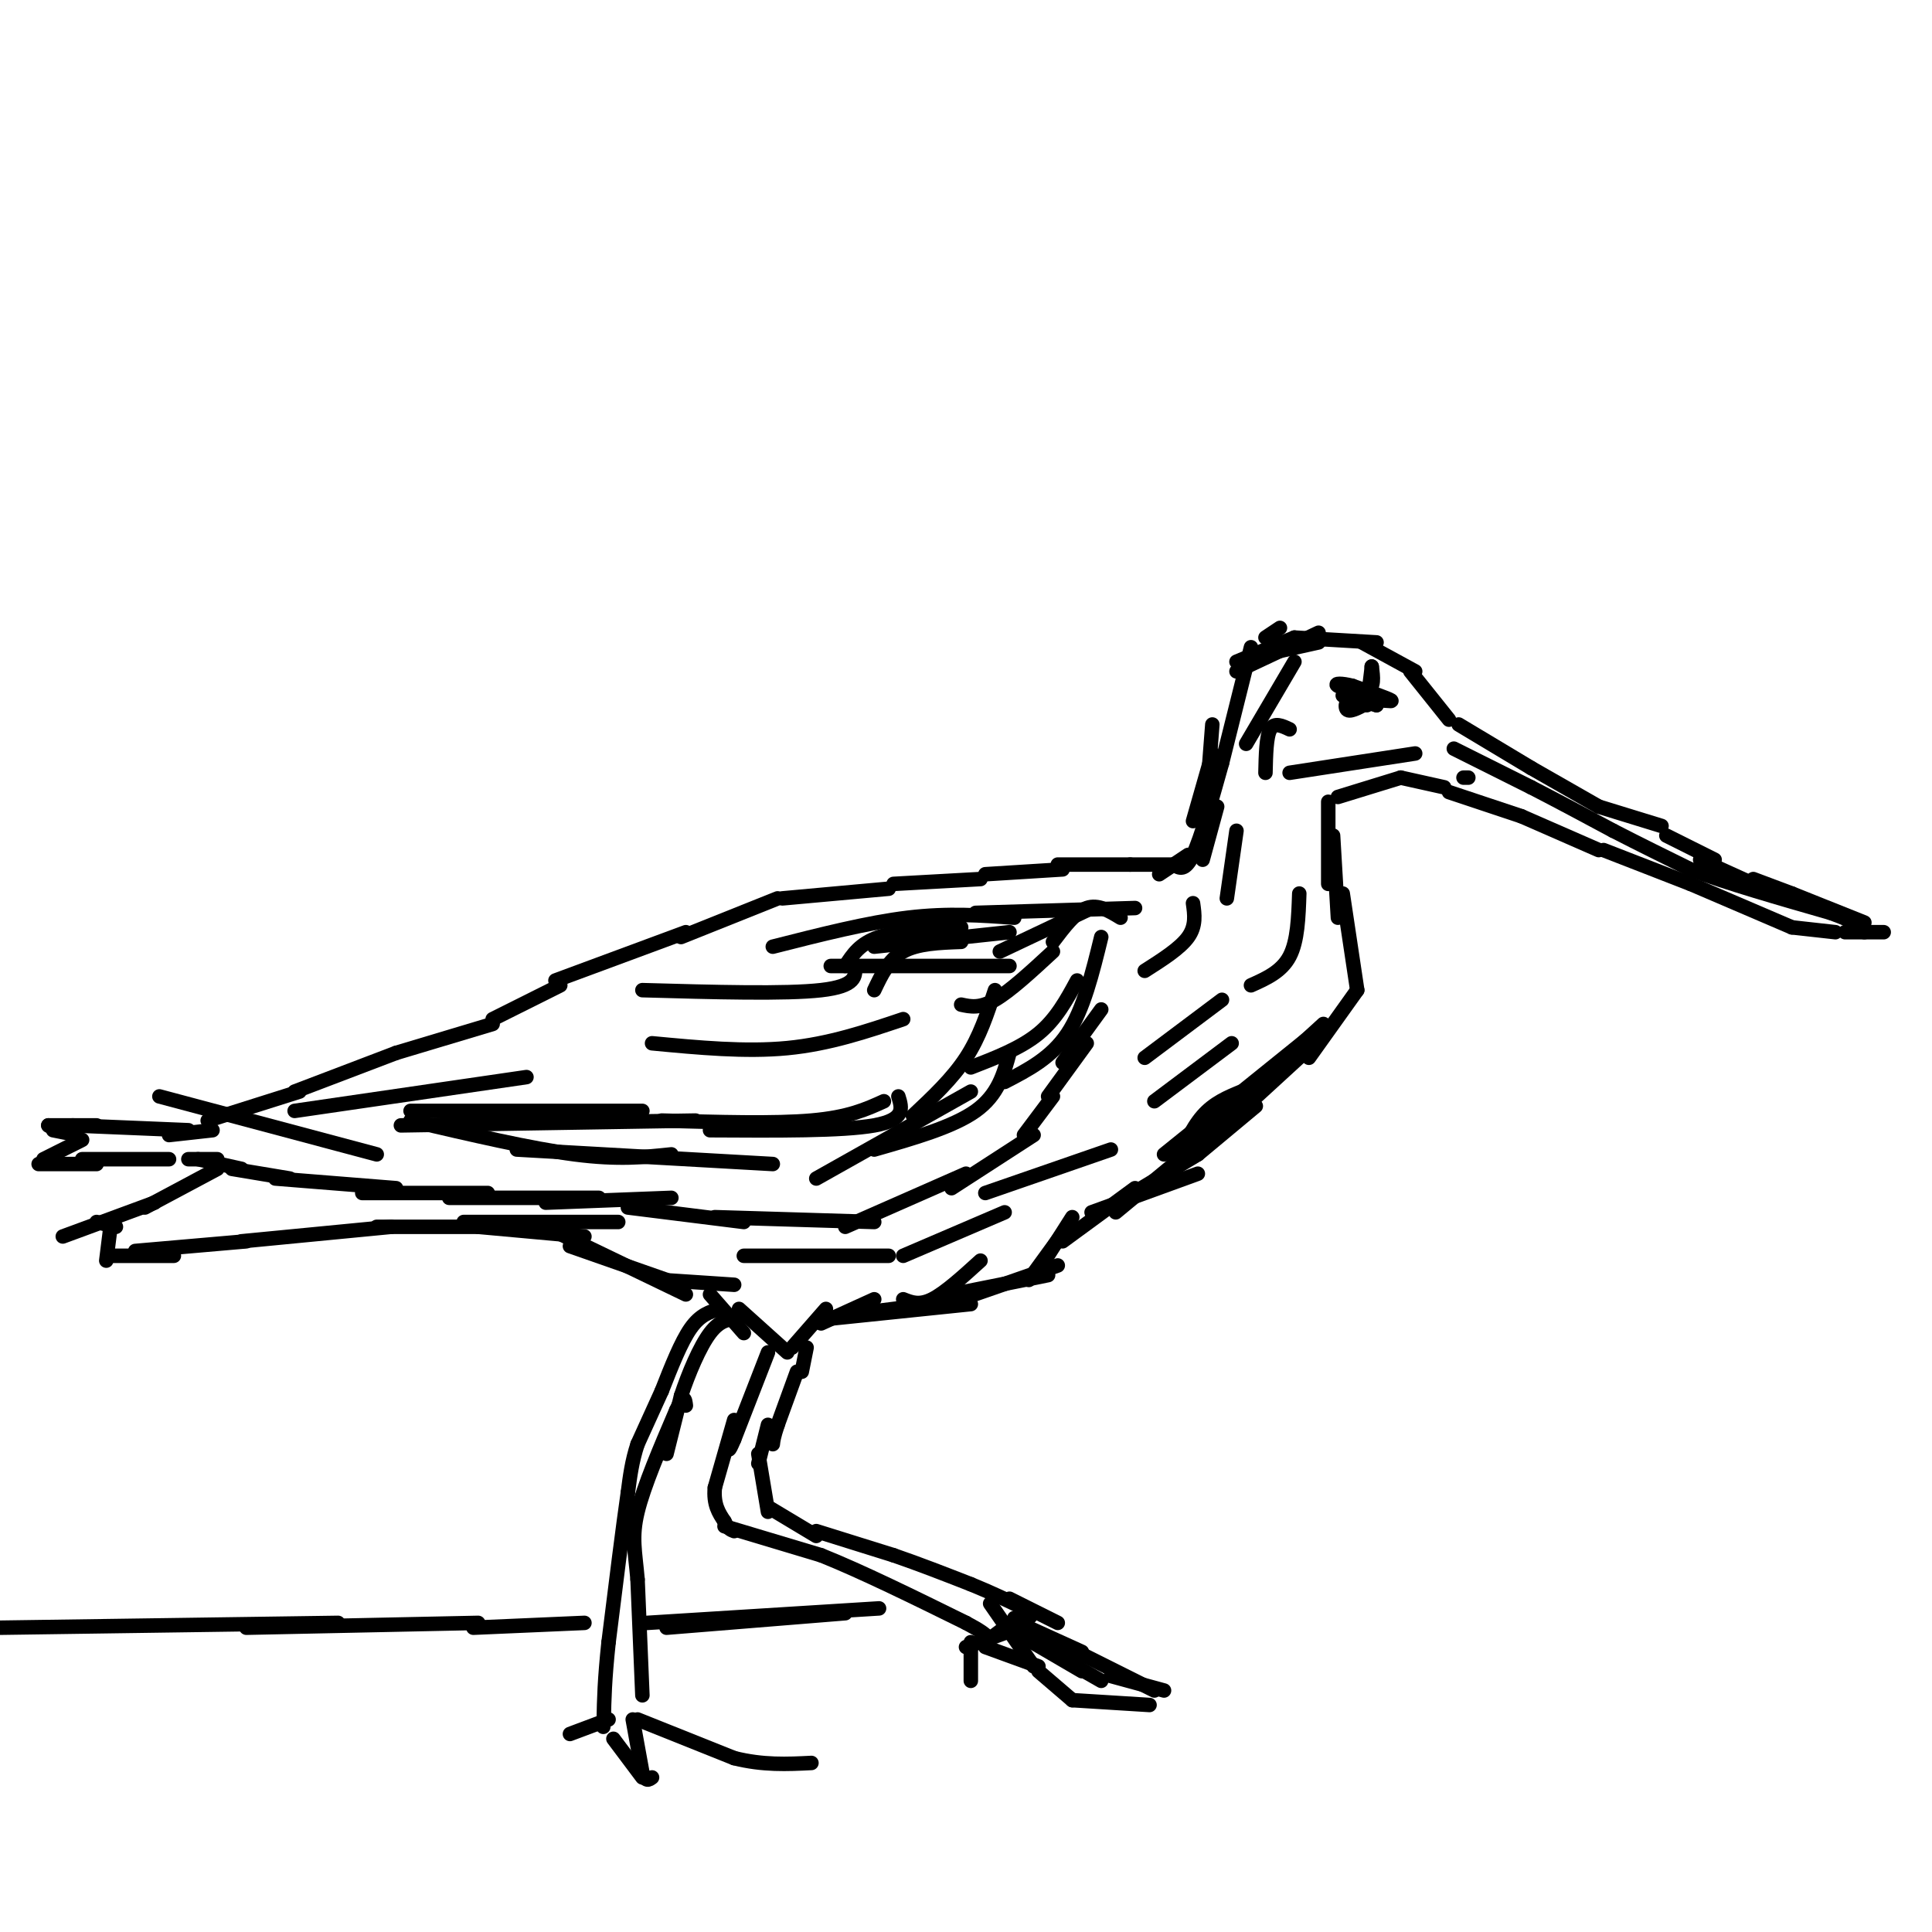 <svg viewBox='0 0 400 400' version='1.1' xmlns='http://www.w3.org/2000/svg' xmlns:xlink='http://www.w3.org/1999/xlink'><g fill='none' stroke='#000000' stroke-width='3' stroke-linecap='round' stroke-linejoin='round'><path d='M201,340c0.000,0.000 0.000,8.000 0,8'/><path d='M204,341c0.000,0.000 11.000,4.000 11,4'/><path d='M215,346c0.000,0.000 7.000,6.000 7,6'/><path d='M222,352c0.000,0.000 16.000,1.000 16,1'/><path d='M214,340c0.000,0.000 14.000,8.000 14,8'/><path d='M217,339c0.000,0.000 22.000,11.000 22,11'/><path d='M230,347c0.000,0.000 11.000,3.000 11,3'/><path d='M167,279c0.000,0.000 -1.000,5.000 -1,5'/><path d='M165,284c0.000,0.000 -4.000,11.000 -4,11'/><path d='M161,295c-0.833,2.500 -0.917,3.250 -1,4'/><path d='M159,295c0.000,0.000 -2.000,8.000 -2,8'/><path d='M157,301c0.000,0.000 2.000,12.000 2,12'/><path d='M159,312c0.000,0.000 10.000,6.000 10,6'/><path d='M169,317c0.000,0.000 16.000,5.000 16,5'/><path d='M185,322c5.333,1.833 10.667,3.917 16,6'/><path d='M201,328c4.500,1.833 7.750,3.417 11,5'/><path d='M212,333c2.000,1.167 1.500,1.583 1,2'/><path d='M159,280c0.000,0.000 -7.000,18.000 -7,18'/><path d='M152,298c-1.333,3.167 -1.167,2.083 -1,1'/><path d='M152,294c0.000,0.000 -4.000,14.000 -4,14'/><path d='M148,308c-0.333,3.500 0.833,5.250 2,7'/><path d='M150,315c0.667,1.500 1.333,1.750 2,2'/><path d='M150,316c0.000,0.000 20.000,6.000 20,6'/><path d='M170,322c8.333,3.333 19.167,8.667 30,14'/><path d='M200,336c5.667,3.000 4.833,3.500 4,4'/><path d='M204,340c0.000,0.000 8.000,-6.000 8,-6'/><path d='M200,341c0.000,0.000 11.000,-4.000 11,-4'/><path d='M210,335c0.000,0.000 8.000,6.000 8,6'/><path d='M213,337c0.000,0.000 11.000,5.000 11,5'/><path d='M209,331c0.000,0.000 10.000,5.000 10,5'/><path d='M205,332c0.000,0.000 9.000,13.000 9,13'/><path d='M212,339c0.000,0.000 12.000,7.000 12,7'/><path d='M132,356c0.000,0.000 20.000,8.000 20,8'/><path d='M152,364c6.000,1.500 11.000,1.250 16,1'/><path d='M131,356c0.000,0.000 2.000,11.000 2,11'/><path d='M133,367c0.667,2.000 1.333,1.500 2,1'/><path d='M126,356c0.000,0.000 -8.000,3.000 -8,3'/><path d='M127,360c0.000,0.000 6.000,8.000 6,8'/><path d='M138,301c0.000,0.000 3.000,-12.000 3,-12'/><path d='M141,289c1.533,-4.622 3.867,-10.178 6,-13c2.133,-2.822 4.067,-2.911 6,-3'/><path d='M149,271c-2.000,0.583 -4.000,1.167 -6,4c-2.000,2.833 -4.000,7.917 -6,13'/><path d='M137,288c-1.833,4.000 -3.417,7.500 -5,11'/><path d='M132,299c-1.167,3.500 -1.583,6.750 -2,10'/><path d='M130,309c-1.000,6.833 -2.500,18.917 -4,31'/><path d='M126,340c-0.833,7.833 -0.917,11.917 -1,16'/><path d='M125,356c-0.167,2.667 -0.083,1.333 0,0'/><path d='M133,351c0.000,0.000 -1.000,-24.000 -1,-24'/><path d='M132,327c-0.511,-5.911 -1.289,-8.689 0,-14c1.289,-5.311 4.644,-13.156 8,-21'/><path d='M140,292c1.667,-3.667 1.833,-2.333 2,-1'/><path d='M147,268c0.000,0.000 7.000,8.000 7,8'/><path d='M153,271c0.000,0.000 10.000,9.000 10,9'/><path d='M164,279c0.000,0.000 7.000,-8.000 7,-8'/><path d='M170,274c0.000,0.000 11.000,-5.000 11,-5'/><path d='M177,272c0.000,0.000 16.000,-2.000 16,-2'/><path d='M187,269c1.667,0.667 3.333,1.333 6,0c2.667,-1.333 6.333,-4.667 10,-8'/><path d='M197,268c0.000,0.000 20.000,-4.000 20,-4'/><path d='M213,265c0.000,0.000 8.000,-11.000 8,-11'/><path d='M220,257c0.000,0.000 15.000,-11.000 15,-11'/><path d='M233,248c0.000,0.000 15.000,-9.000 15,-9'/><path d='M248,239c0.000,0.000 12.000,-10.000 12,-10'/><path d='M258,229c0.000,0.000 12.000,-11.000 12,-11'/><path d='M271,219c0.000,0.000 10.000,-14.000 10,-14'/><path d='M281,205c0.000,0.000 -3.000,-20.000 -3,-20'/><path d='M277,190c0.000,0.000 -1.000,-17.000 -1,-17'/><path d='M275,183c0.000,0.000 0.000,-17.000 0,-17'/><path d='M277,165c0.000,0.000 13.000,-4.000 13,-4'/><path d='M290,161c0.000,0.000 9.000,2.000 9,2'/><path d='M300,164c0.000,0.000 15.000,5.000 15,5'/><path d='M315,169c0.000,0.000 16.000,7.000 16,7'/><path d='M332,176c0.000,0.000 18.000,7.000 18,7'/><path d='M350,183c0.000,0.000 21.000,9.000 21,9'/><path d='M371,192c0.000,0.000 9.000,1.000 9,1'/><path d='M382,193c0.000,0.000 8.000,0.000 8,0'/><path d='M302,150c0.000,0.000 15.000,9.000 15,9'/><path d='M317,159c0.000,0.000 14.000,8.000 14,8'/><path d='M331,167c0.000,0.000 13.000,4.000 13,4'/><path d='M345,173c0.000,0.000 10.000,5.000 10,5'/><path d='M352,178c0.000,0.000 11.000,5.000 11,5'/><path d='M363,182c0.000,0.000 8.000,3.000 8,3'/><path d='M371,185c0.000,0.000 15.000,6.000 15,6'/><path d='M301,155c0.000,0.000 16.000,8.000 16,8'/><path d='M317,163c5.500,2.833 11.250,5.917 17,9'/><path d='M334,172c5.500,2.833 10.750,5.417 16,8'/><path d='M350,180c7.500,2.833 18.250,5.917 29,9'/><path d='M379,189c6.000,2.167 6.500,3.083 7,4'/><path d='M300,149c0.000,0.000 -8.000,-10.000 -8,-10'/><path d='M293,139c0.000,0.000 -11.000,-6.000 -11,-6'/><path d='M285,133c0.000,0.000 -17.000,-1.000 -17,-1'/><path d='M273,131c0.000,0.000 -17.000,8.000 -17,8'/><path d='M259,134c0.000,0.000 -6.000,24.000 -6,24'/><path d='M251,156c0.000,0.000 -4.000,14.000 -4,14'/><path d='M252,167c0.000,0.000 -3.000,11.000 -3,11'/><path d='M246,177c0.000,0.000 -6.000,4.000 -6,4'/><path d='M243,179c1.167,0.750 2.333,1.500 4,-2c1.667,-3.500 3.833,-11.250 6,-19'/><path d='M250,163c0.000,0.000 1.000,-13.000 1,-13'/><path d='M265,130c0.000,0.000 -3.000,2.000 -3,2'/><path d='M256,137c0.000,0.000 12.000,-5.000 12,-5'/><path d='M264,135c0.000,0.000 9.000,-2.000 9,-2'/><path d='M35,235c0.000,0.000 9.000,-1.000 9,-1'/><path d='M43,232c0.000,0.000 19.000,-6.000 19,-6'/><path d='M61,226c0.000,0.000 21.000,-8.000 21,-8'/><path d='M82,218c0.000,0.000 20.000,-6.000 20,-6'/><path d='M102,211c0.000,0.000 14.000,-7.000 14,-7'/><path d='M115,203c0.000,0.000 27.000,-10.000 27,-10'/><path d='M141,194c0.000,0.000 20.000,-8.000 20,-8'/><path d='M162,186c0.000,0.000 22.000,-2.000 22,-2'/><path d='M185,183c0.000,0.000 18.000,-1.000 18,-1'/><path d='M204,181c0.000,0.000 16.000,-1.000 16,-1'/><path d='M219,179c0.000,0.000 15.000,0.000 15,0'/><path d='M234,179c0.000,0.000 9.000,0.000 9,0'/><path d='M39,234c0.000,0.000 -24.000,-1.000 -24,-1'/><path d='M20,233c0.000,0.000 -10.000,0.000 -10,0'/><path d='M10,233c0.000,0.000 0.100,0.100 0.1,0.1'/><path d='M11,234c0.000,0.000 5.000,1.000 5,1'/><path d='M17,236c0.000,0.000 -8.000,4.000 -8,4'/><path d='M8,241c0.000,0.000 12.000,0.000 12,0'/><path d='M17,240c0.000,0.000 18.000,0.000 18,0'/><path d='M39,240c0.000,0.000 6.000,0.000 6,0'/><path d='M41,240c0.000,0.000 9.000,2.000 9,2'/><path d='M45,242c0.000,0.000 -15.000,8.000 -15,8'/><path d='M32,249c0.000,0.000 -19.000,7.000 -19,7'/><path d='M20,253c0.000,0.000 4.000,1.000 4,1'/><path d='M23,253c0.000,0.000 -1.000,8.000 -1,8'/><path d='M23,260c0.000,0.000 13.000,0.000 13,0'/><path d='M28,259c0.000,0.000 23.000,-2.000 23,-2'/><path d='M50,257c0.000,0.000 31.000,-3.000 31,-3'/><path d='M78,254c0.000,0.000 21.000,0.000 21,0'/><path d='M99,254c0.000,0.000 22.000,2.000 22,2'/><path d='M118,258c0.000,0.000 20.000,7.000 20,7'/><path d='M137,265c0.000,0.000 15.000,1.000 15,1'/><path d='M48,242c0.000,0.000 12.000,2.000 12,2'/><path d='M57,244c0.000,0.000 25.000,2.000 25,2'/><path d='M75,247c0.000,0.000 26.000,0.000 26,0'/><path d='M93,248c0.000,0.000 31.000,0.000 31,0'/><path d='M113,249c0.000,0.000 26.000,-1.000 26,-1'/><path d='M130,250c0.000,0.000 24.000,3.000 24,3'/><path d='M148,252c0.000,0.000 33.000,1.000 33,1'/><path d='M175,254c0.000,0.000 25.000,-11.000 25,-11'/><path d='M197,246c0.000,0.000 17.000,-11.000 17,-11'/><path d='M212,235c0.000,0.000 6.000,-8.000 6,-8'/><path d='M217,227c0.000,0.000 8.000,-11.000 8,-11'/><path d='M220,220c0.000,0.000 8.000,-11.000 8,-11'/><path d='M187,211c-7.667,2.583 -15.333,5.167 -24,6c-8.667,0.833 -18.333,-0.083 -28,-1'/><path d='M183,228c-3.667,1.667 -7.333,3.333 -15,4c-7.667,0.667 -19.333,0.333 -31,0'/><path d='M177,200c0.167,2.083 0.333,4.167 -7,5c-7.333,0.833 -22.167,0.417 -37,0'/><path d='M133,230c0.000,0.000 -48.000,0.000 -48,0'/><path d='M144,232c0.000,0.000 -61.000,1.000 -61,1'/><path d='M139,239c-5.500,0.583 -11.000,1.167 -20,0c-9.000,-1.167 -21.500,-4.083 -34,-7'/><path d='M160,241c0.000,0.000 -53.000,-3.000 -53,-3'/><path d='M109,223c0.000,0.000 -48.000,7.000 -48,7'/><path d='M78,239c0.000,0.000 -45.000,-12.000 -45,-12'/><path d='M186,227c0.750,2.417 1.500,4.833 -5,6c-6.500,1.167 -20.250,1.083 -34,1'/><path d='M201,226c0.000,0.000 -32.000,18.000 -32,18'/><path d='M209,218c-1.167,4.333 -2.333,8.667 -7,12c-4.667,3.333 -12.833,5.667 -21,8'/><path d='M206,205c-1.583,4.833 -3.167,9.667 -6,14c-2.833,4.333 -6.917,8.167 -11,12'/><path d='M209,200c0.000,0.000 -37.000,0.000 -37,0'/><path d='M199,195c-4.500,0.167 -9.000,0.333 -12,2c-3.000,1.667 -4.500,4.833 -6,8'/><path d='M199,192c-6.500,0.333 -13.000,0.667 -17,2c-4.000,1.333 -5.500,3.667 -7,6'/><path d='M210,190c-6.833,-0.500 -13.667,-1.000 -22,0c-8.333,1.000 -18.167,3.500 -28,6'/><path d='M209,193c0.000,0.000 -28.000,3.000 -28,3'/><path d='M223,203c-2.167,4.000 -4.333,8.000 -8,11c-3.667,3.000 -8.833,5.000 -14,7'/><path d='M228,194c-1.833,7.500 -3.667,15.000 -7,20c-3.333,5.000 -8.167,7.500 -13,10'/><path d='M218,197c-4.417,4.083 -8.833,8.167 -12,10c-3.167,1.833 -5.083,1.417 -7,1'/><path d='M226,188c0.000,0.000 -19.000,9.000 -19,9'/><path d='M235,188c0.000,0.000 -33.000,1.000 -33,1'/><path d='M232,190c-2.333,-1.417 -4.667,-2.833 -7,-2c-2.333,0.833 -4.667,3.917 -7,7'/><path d='M253,207c0.000,0.000 -16.000,12.000 -16,12'/><path d='M255,216c0.000,0.000 -16.000,12.000 -16,12'/><path d='M230,238c0.000,0.000 -26.000,9.000 -26,9'/><path d='M208,251c0.000,0.000 -21.000,9.000 -21,9'/><path d='M184,260c0.000,0.000 -30.000,0.000 -30,0'/><path d='M278,144c0.000,0.000 7.000,2.000 7,2'/><path d='M285,146c0.333,0.000 -2.333,-1.000 -5,-2'/><path d='M280,144c-1.222,0.444 -1.778,2.556 -1,3c0.778,0.444 2.889,-0.778 5,-2'/><path d='M284,145c2.022,-0.178 4.578,0.378 4,0c-0.578,-0.378 -4.289,-1.689 -8,-3'/><path d='M280,142c-2.262,-0.583 -3.917,-0.542 -3,0c0.917,0.542 4.405,1.583 6,1c1.595,-0.583 1.298,-2.792 1,-5'/><path d='M284,138c0.000,0.500 -0.500,4.250 -1,8'/><path d='M293,156c0.000,0.000 -26.000,4.000 -26,4'/><path d='M267,151c-1.583,-0.750 -3.167,-1.500 -4,0c-0.833,1.500 -0.917,5.250 -1,9'/><path d='M268,137c0.000,0.000 -10.000,17.000 -10,17'/><path d='M256,172c0.000,0.000 -2.000,14.000 -2,14'/><path d='M269,185c-0.167,4.917 -0.333,9.833 -2,13c-1.667,3.167 -4.833,4.583 -8,6'/><path d='M247,187c0.333,2.333 0.667,4.667 -1,7c-1.667,2.333 -5.333,4.667 -9,7'/><path d='M303,161c0.000,0.000 1.000,0.000 1,0'/><path d='M243,242c1.833,-4.167 3.667,-8.333 6,-11c2.333,-2.667 5.167,-3.833 8,-5'/><path d='M251,233c0.000,0.000 23.000,-21.000 23,-21'/><path d='M272,214c0.000,0.000 -31.000,25.000 -31,25'/><path d='M260,227c0.000,0.000 -29.000,24.000 -29,24'/><path d='M172,273c0.000,0.000 29.000,-3.000 29,-3'/><path d='M196,270c0.000,0.000 23.000,-8.000 23,-8'/><path d='M215,263c0.000,0.000 7.000,-11.000 7,-11'/><path d='M226,251c0.000,0.000 22.000,-8.000 22,-8'/><path d='M96,253c0.000,0.000 32.000,0.000 32,0'/><path d='M115,255c0.000,0.000 27.000,13.000 27,13'/><path d='M0,337c0.000,0.000 70.000,-1.000 70,-1'/><path d='M51,337c0.000,0.000 48.000,-1.000 48,-1'/><path d='M138,337c0.000,0.000 37.000,-3.000 37,-3'/><path d='M98,337c0.000,0.000 23.000,-1.000 23,-1'/><path d='M134,336c0.000,0.000 48.000,-3.000 48,-3'/></g>
</svg>